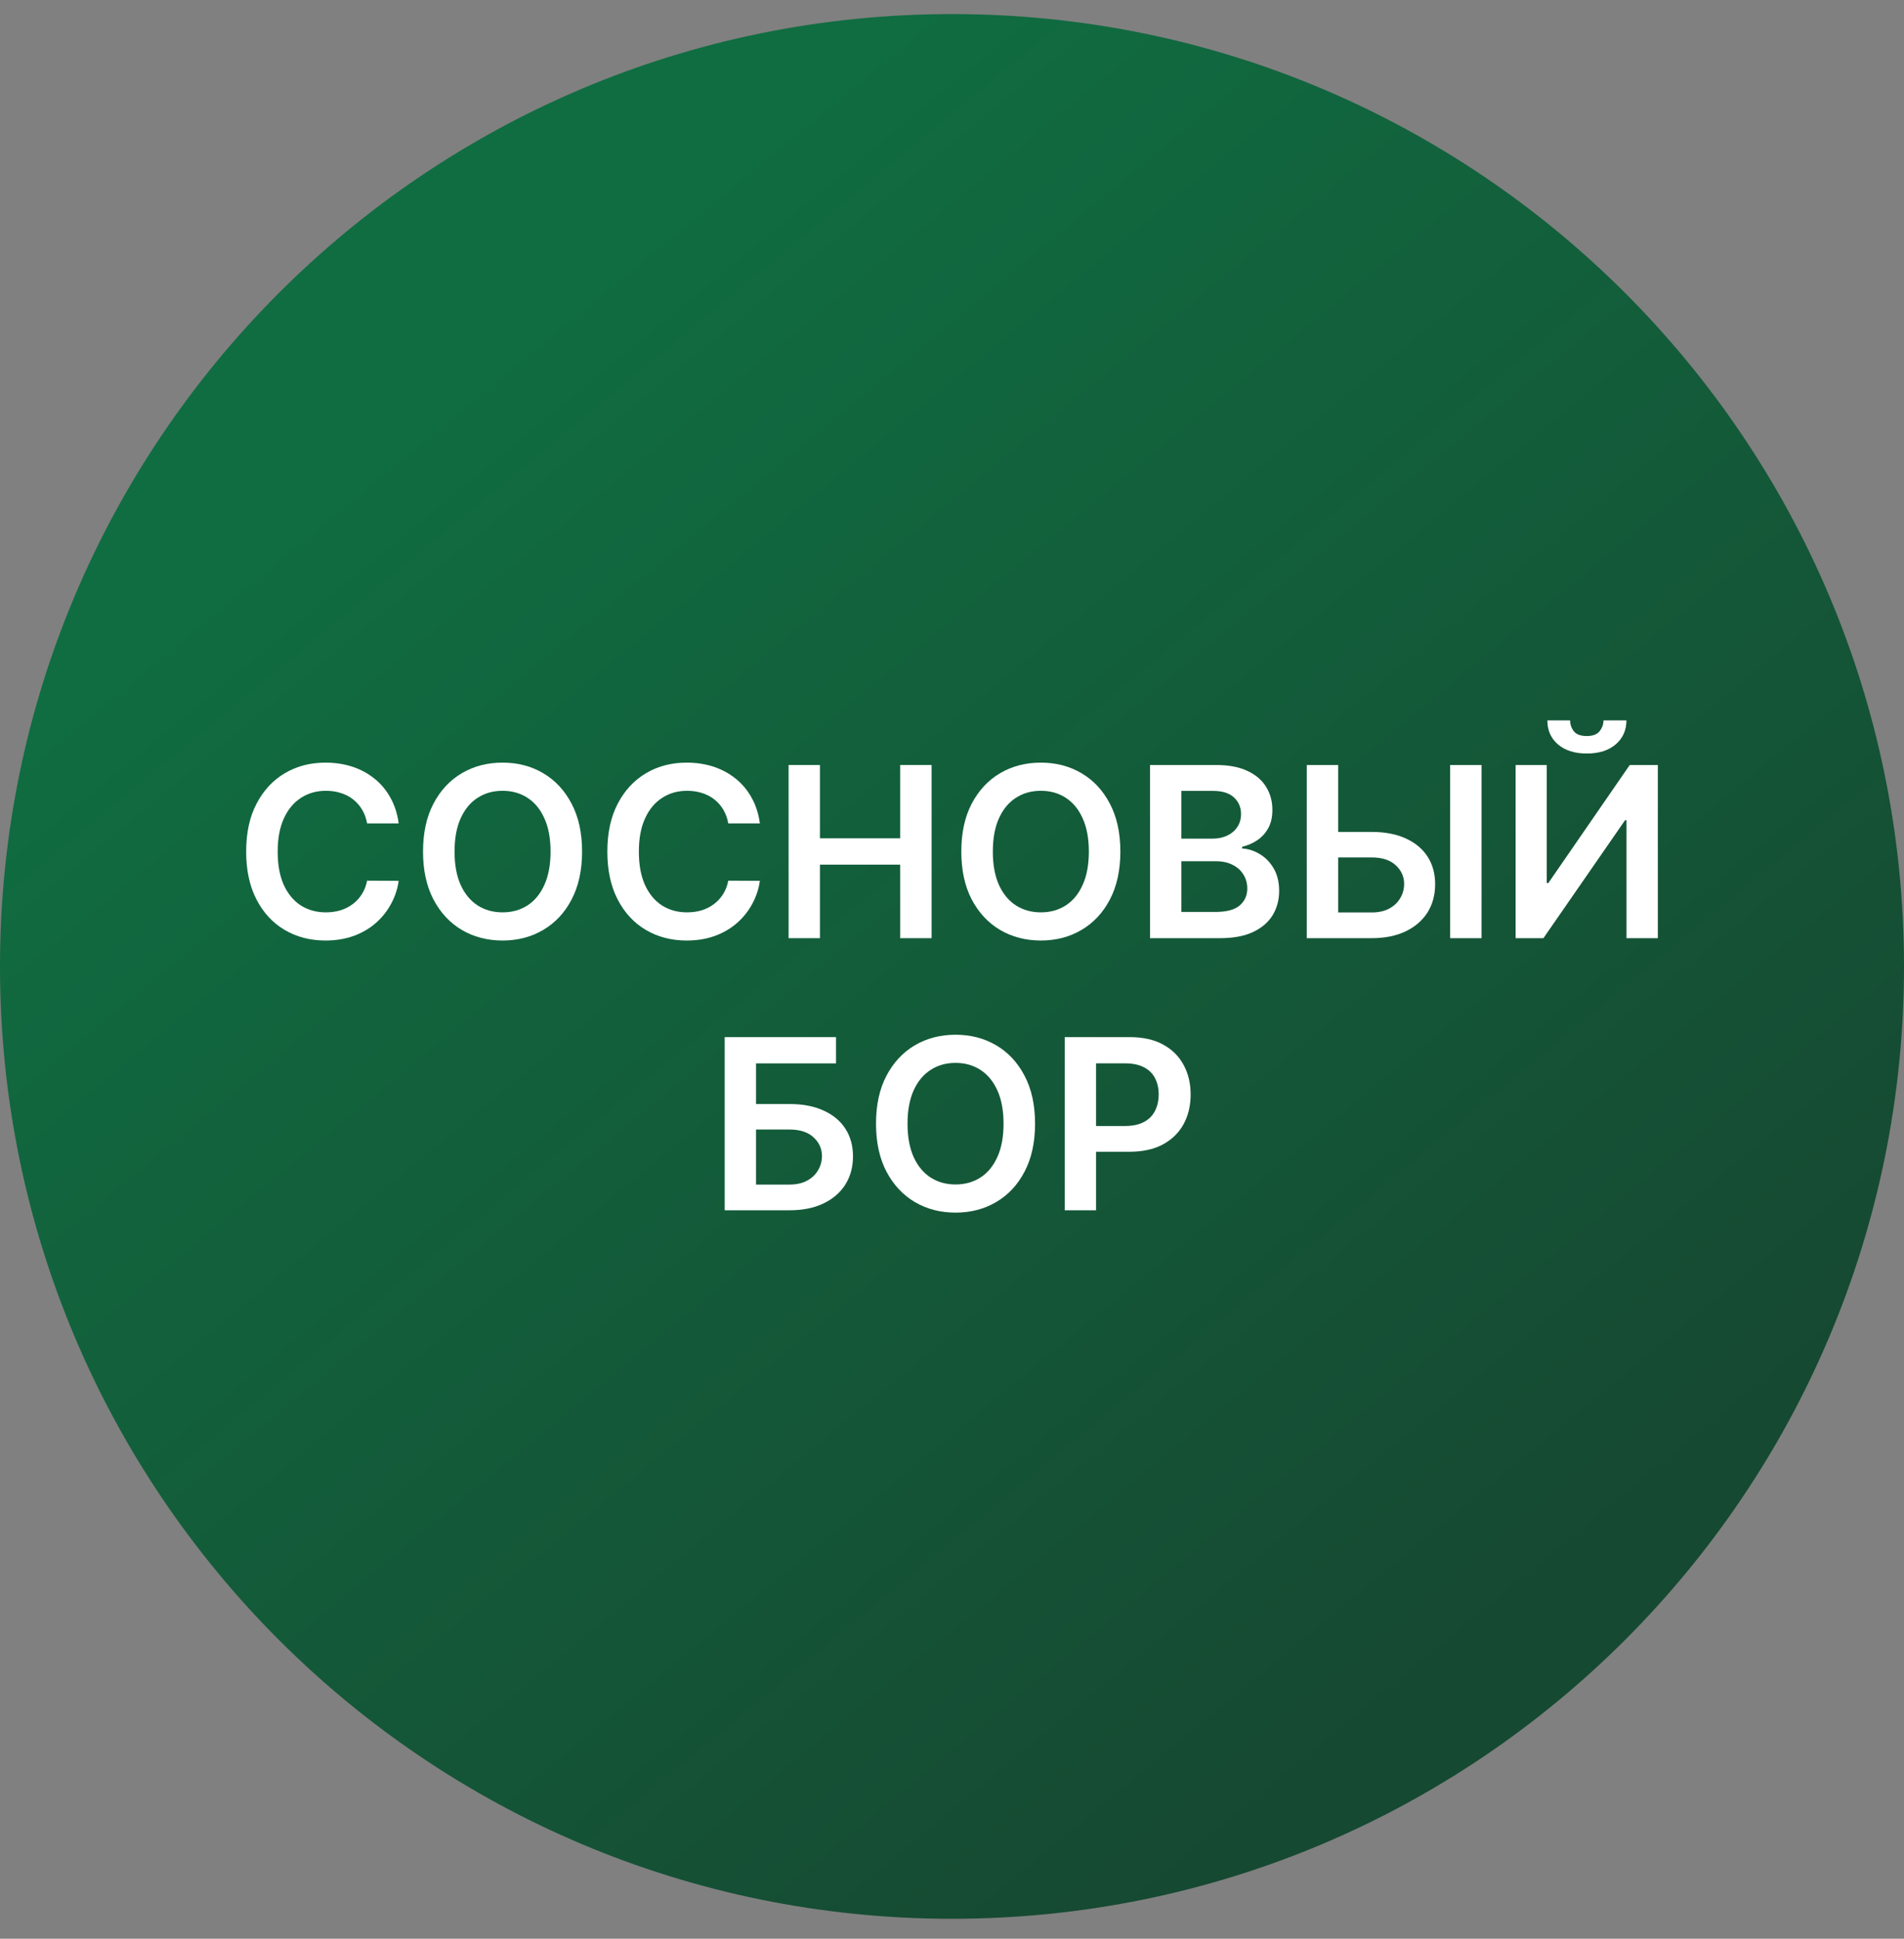 <svg width="56" height="57" viewBox="0 0 56 57" fill="none" xmlns="http://www.w3.org/2000/svg">
<rect x="0" y="0" width="56" height="57" fill="#808080" stroke="none"/>
<g clip-path="url(#clip0_3380_365)">
<path d="M56 28.414C56 12.95 43.464 0.414 28 0.414C12.536 0.414 0 12.95 0 28.414C0 43.878 12.536 56.414 28 56.414C43.464 56.414 56 43.878 56 28.414Z" fill="url(#paint0_linear_3380_365)"/>
<path d="M31.315 35.583V30.492H33.224C33.615 30.492 33.943 30.565 34.209 30.711C34.475 30.857 34.677 31.057 34.813 31.312C34.95 31.566 35.019 31.854 35.019 32.178C35.019 32.504 34.95 32.794 34.813 33.048C34.675 33.301 34.472 33.501 34.204 33.647C33.935 33.791 33.605 33.863 33.212 33.863H31.947V33.105H33.087C33.316 33.105 33.503 33.065 33.649 32.985C33.795 32.906 33.903 32.797 33.972 32.657C34.044 32.518 34.079 32.358 34.079 32.178C34.079 31.997 34.044 31.838 33.972 31.7C33.903 31.563 33.794 31.456 33.647 31.38C33.501 31.302 33.313 31.263 33.083 31.263H32.237V35.583H31.315Z" fill="white"/>
<path d="M30.443 33.037C30.443 33.586 30.34 34.055 30.135 34.446C29.931 34.836 29.653 35.134 29.3 35.341C28.948 35.548 28.55 35.652 28.104 35.652C27.658 35.652 27.259 35.548 26.906 35.341C26.555 35.133 26.276 34.833 26.071 34.444C25.867 34.053 25.765 33.584 25.765 33.037C25.765 32.488 25.867 32.019 26.071 31.63C26.276 31.239 26.555 30.94 26.906 30.733C27.259 30.526 27.658 30.422 28.104 30.422C28.55 30.422 28.948 30.526 29.3 30.733C29.653 30.94 29.931 31.239 30.135 31.63C30.34 32.019 30.443 32.488 30.443 33.037ZM29.516 33.037C29.516 32.651 29.456 32.325 29.335 32.06C29.215 31.793 29.049 31.592 28.837 31.456C28.625 31.318 28.381 31.25 28.104 31.25C27.827 31.25 27.583 31.318 27.371 31.456C27.159 31.592 26.992 31.793 26.871 32.06C26.752 32.325 26.692 32.651 26.692 33.037C26.692 33.423 26.752 33.749 26.871 34.016C26.992 34.282 27.159 34.483 27.371 34.62C27.583 34.756 27.827 34.824 28.104 34.824C28.381 34.824 28.625 34.756 28.837 34.62C29.049 34.483 29.215 34.282 29.335 34.016C29.456 33.749 29.516 33.423 29.516 33.037Z" fill="white"/>
<path d="M21.314 35.583V30.492H24.588V31.265H22.236V32.459H23.218C23.608 32.459 23.942 32.522 24.22 32.65C24.5 32.776 24.715 32.954 24.864 33.184C25.013 33.415 25.088 33.686 25.088 33.997C25.088 34.31 25.013 34.586 24.864 34.825C24.715 35.062 24.5 35.248 24.22 35.382C23.942 35.516 23.608 35.583 23.218 35.583H21.314ZM22.236 34.827H23.218C23.424 34.827 23.598 34.788 23.74 34.711C23.883 34.633 23.991 34.53 24.063 34.402C24.138 34.275 24.175 34.136 24.175 33.987C24.175 33.772 24.092 33.589 23.927 33.438C23.763 33.285 23.526 33.209 23.218 33.209H22.236V34.827Z" fill="white"/>
<path d="M44.577 22.492H45.492V25.962H45.539L47.933 22.492H48.76V27.583H47.838V24.115H47.796L45.395 27.583H44.577V22.492ZM47.162 21.18H47.836C47.836 21.47 47.73 21.705 47.52 21.886C47.311 22.065 47.028 22.154 46.67 22.154C46.315 22.154 46.033 22.065 45.822 21.886C45.613 21.705 45.51 21.47 45.511 21.18H46.18C46.18 21.299 46.217 21.406 46.289 21.5C46.364 21.593 46.491 21.64 46.67 21.64C46.846 21.64 46.971 21.593 47.045 21.5C47.121 21.408 47.16 21.301 47.162 21.18Z" fill="white"/>
<path d="M39.048 24.459H40.341C40.73 24.459 41.064 24.522 41.343 24.65C41.623 24.776 41.837 24.954 41.987 25.184C42.136 25.415 42.21 25.686 42.21 25.997C42.21 26.31 42.136 26.586 41.987 26.825C41.837 27.062 41.623 27.247 41.343 27.382C41.064 27.516 40.73 27.583 40.341 27.583H38.434V22.492H39.359V26.827H40.341C40.547 26.827 40.721 26.788 40.863 26.711C41.006 26.633 41.113 26.53 41.186 26.402C41.261 26.275 41.298 26.136 41.298 25.987C41.298 25.772 41.215 25.589 41.05 25.438C40.885 25.285 40.649 25.209 40.341 25.209H39.048V24.459ZM43.575 22.492V27.583H42.65V22.492H43.575Z" fill="white"/>
<path d="M33.824 27.583V22.492H35.773C36.141 22.492 36.446 22.55 36.69 22.666C36.935 22.78 37.118 22.937 37.239 23.136C37.362 23.335 37.423 23.56 37.423 23.812C37.423 24.019 37.384 24.197 37.304 24.344C37.224 24.49 37.118 24.608 36.983 24.7C36.849 24.791 36.699 24.856 36.533 24.896V24.946C36.714 24.956 36.887 25.011 37.053 25.112C37.22 25.212 37.357 25.352 37.463 25.535C37.569 25.717 37.622 25.938 37.622 26.196C37.622 26.459 37.558 26.697 37.431 26.907C37.303 27.116 37.111 27.281 36.854 27.402C36.597 27.523 36.274 27.583 35.885 27.583H33.824ZM34.746 26.812H35.738C36.073 26.812 36.314 26.749 36.461 26.621C36.611 26.492 36.685 26.326 36.685 26.124C36.685 25.973 36.648 25.837 36.573 25.716C36.499 25.594 36.393 25.497 36.255 25.428C36.117 25.357 35.953 25.321 35.763 25.321H34.746V26.812ZM34.746 24.657H35.658C35.818 24.657 35.961 24.628 36.089 24.57C36.216 24.511 36.316 24.427 36.389 24.319C36.464 24.21 36.501 24.081 36.501 23.931C36.501 23.734 36.431 23.572 36.292 23.444C36.155 23.317 35.95 23.253 35.678 23.253H34.746V24.657Z" fill="white"/>
<path d="M32.952 25.037C32.952 25.585 32.849 26.055 32.644 26.446C32.44 26.836 32.161 27.134 31.808 27.341C31.457 27.548 31.059 27.652 30.613 27.652C30.167 27.652 29.768 27.548 29.415 27.341C29.063 27.133 28.785 26.833 28.579 26.444C28.376 26.053 28.274 25.584 28.274 25.037C28.274 24.488 28.376 24.019 28.579 23.63C28.785 23.239 29.063 22.94 29.415 22.733C29.768 22.525 30.167 22.422 30.613 22.422C31.059 22.422 31.457 22.525 31.808 22.733C32.161 22.94 32.44 23.239 32.644 23.63C32.849 24.019 32.952 24.488 32.952 25.037ZM32.025 25.037C32.025 24.651 31.964 24.325 31.843 24.06C31.724 23.793 31.558 23.592 31.346 23.456C31.134 23.318 30.89 23.25 30.613 23.25C30.336 23.25 30.092 23.318 29.88 23.456C29.667 23.592 29.501 23.793 29.38 24.06C29.261 24.325 29.201 24.651 29.201 25.037C29.201 25.423 29.261 25.75 29.38 26.016C29.501 26.282 29.667 26.483 29.88 26.62C30.092 26.756 30.336 26.824 30.613 26.824C30.89 26.824 31.134 26.756 31.346 26.62C31.558 26.483 31.724 26.282 31.843 26.016C31.964 25.75 32.025 25.423 32.025 25.037Z" fill="white"/>
<path d="M23.194 27.583V22.492H24.116V24.647H26.475V22.492H27.4V27.583H26.475V25.421H24.116V27.583H23.194Z" fill="white"/>
<path d="M22.349 24.209H21.42C21.393 24.057 21.344 23.922 21.273 23.804C21.202 23.685 21.113 23.584 21.007 23.501C20.901 23.418 20.78 23.356 20.644 23.314C20.51 23.271 20.365 23.25 20.209 23.25C19.932 23.25 19.687 23.319 19.473 23.459C19.26 23.596 19.092 23.798 18.971 24.065C18.85 24.33 18.79 24.654 18.79 25.037C18.79 25.426 18.85 25.755 18.971 26.021C19.094 26.287 19.261 26.487 19.473 26.623C19.687 26.757 19.932 26.824 20.207 26.824C20.359 26.824 20.502 26.804 20.634 26.765C20.768 26.723 20.889 26.663 20.995 26.583C21.102 26.504 21.193 26.406 21.266 26.29C21.34 26.174 21.392 26.041 21.42 25.892L22.349 25.897C22.315 26.139 22.239 26.366 22.123 26.578C22.009 26.79 21.859 26.977 21.673 27.14C21.488 27.301 21.271 27.427 21.022 27.518C20.773 27.607 20.498 27.652 20.194 27.652C19.747 27.652 19.348 27.548 18.996 27.341C18.645 27.134 18.368 26.835 18.166 26.444C17.964 26.053 17.863 25.584 17.863 25.037C17.863 24.488 17.965 24.019 18.168 23.63C18.372 23.239 18.65 22.94 19.001 22.733C19.352 22.525 19.75 22.422 20.194 22.422C20.478 22.422 20.741 22.462 20.985 22.541C21.228 22.621 21.445 22.738 21.636 22.892C21.827 23.044 21.983 23.231 22.106 23.453C22.23 23.674 22.311 23.926 22.349 24.209Z" fill="white"/>
<path d="M17.12 25.037C17.12 25.585 17.017 26.055 16.812 26.446C16.608 26.836 16.329 27.134 15.976 27.341C15.625 27.548 15.227 27.652 14.781 27.652C14.335 27.652 13.936 27.548 13.583 27.341C13.231 27.133 12.953 26.833 12.748 26.444C12.544 26.053 12.442 25.584 12.442 25.037C12.442 24.488 12.544 24.019 12.748 23.63C12.953 23.239 13.231 22.94 13.583 22.733C13.936 22.525 14.335 22.422 14.781 22.422C15.227 22.422 15.625 22.525 15.976 22.733C16.329 22.94 16.608 23.239 16.812 23.63C17.017 24.019 17.12 24.488 17.12 25.037ZM16.193 25.037C16.193 24.651 16.132 24.325 16.011 24.06C15.892 23.793 15.726 23.592 15.514 23.456C15.302 23.318 15.058 23.25 14.781 23.25C14.504 23.25 14.26 23.318 14.047 23.456C13.835 23.592 13.669 23.793 13.548 24.06C13.429 24.325 13.369 24.651 13.369 25.037C13.369 25.423 13.429 25.75 13.548 26.016C13.669 26.282 13.835 26.483 14.047 26.62C14.26 26.756 14.504 26.824 14.781 26.824C15.058 26.824 15.302 26.756 15.514 26.62C15.726 26.483 15.892 26.282 16.011 26.016C16.132 25.75 16.193 25.423 16.193 25.037Z" fill="white"/>
<path d="M11.726 24.209H10.797C10.77 24.057 10.721 23.922 10.65 23.804C10.579 23.685 10.49 23.584 10.384 23.501C10.278 23.418 10.157 23.356 10.021 23.314C9.887 23.271 9.742 23.25 9.586 23.25C9.309 23.25 9.064 23.319 8.85 23.459C8.637 23.596 8.469 23.798 8.348 24.065C8.227 24.33 8.167 24.654 8.167 25.037C8.167 25.426 8.227 25.755 8.348 26.021C8.471 26.287 8.638 26.487 8.85 26.623C9.064 26.757 9.309 26.824 9.584 26.824C9.736 26.824 9.879 26.804 10.011 26.765C10.146 26.723 10.266 26.663 10.372 26.583C10.479 26.504 10.57 26.406 10.643 26.29C10.717 26.174 10.769 26.041 10.797 25.892L11.726 25.897C11.692 26.139 11.616 26.366 11.5 26.578C11.386 26.79 11.236 26.977 11.05 27.14C10.865 27.301 10.648 27.427 10.399 27.518C10.15 27.607 9.875 27.652 9.571 27.652C9.124 27.652 8.724 27.548 8.373 27.341C8.022 27.134 7.745 26.835 7.543 26.444C7.341 26.053 7.24 25.584 7.24 25.037C7.24 24.488 7.341 24.019 7.545 23.63C7.749 23.239 8.027 22.94 8.378 22.733C8.729 22.525 9.127 22.422 9.571 22.422C9.855 22.422 10.118 22.462 10.362 22.541C10.605 22.621 10.822 22.738 11.013 22.892C11.204 23.044 11.36 23.231 11.483 23.453C11.607 23.674 11.688 23.926 11.726 24.209Z" fill="white"/>
</g>
<defs>
<linearGradient id="paint0_linear_3380_365" x1="43.825" y1="48.026" x2="12.911" y2="10.529" gradientUnits="userSpaceOnUse">
<stop stop-color="#164932"/>
<stop offset="1" stop-color="#106D41"/>
</linearGradient>
<clipPath id="clip0_3380_365">
<rect width="56" height="56" fill="white" transform="translate(0 0.414)"/>
</clipPath>
</defs>
</svg>
